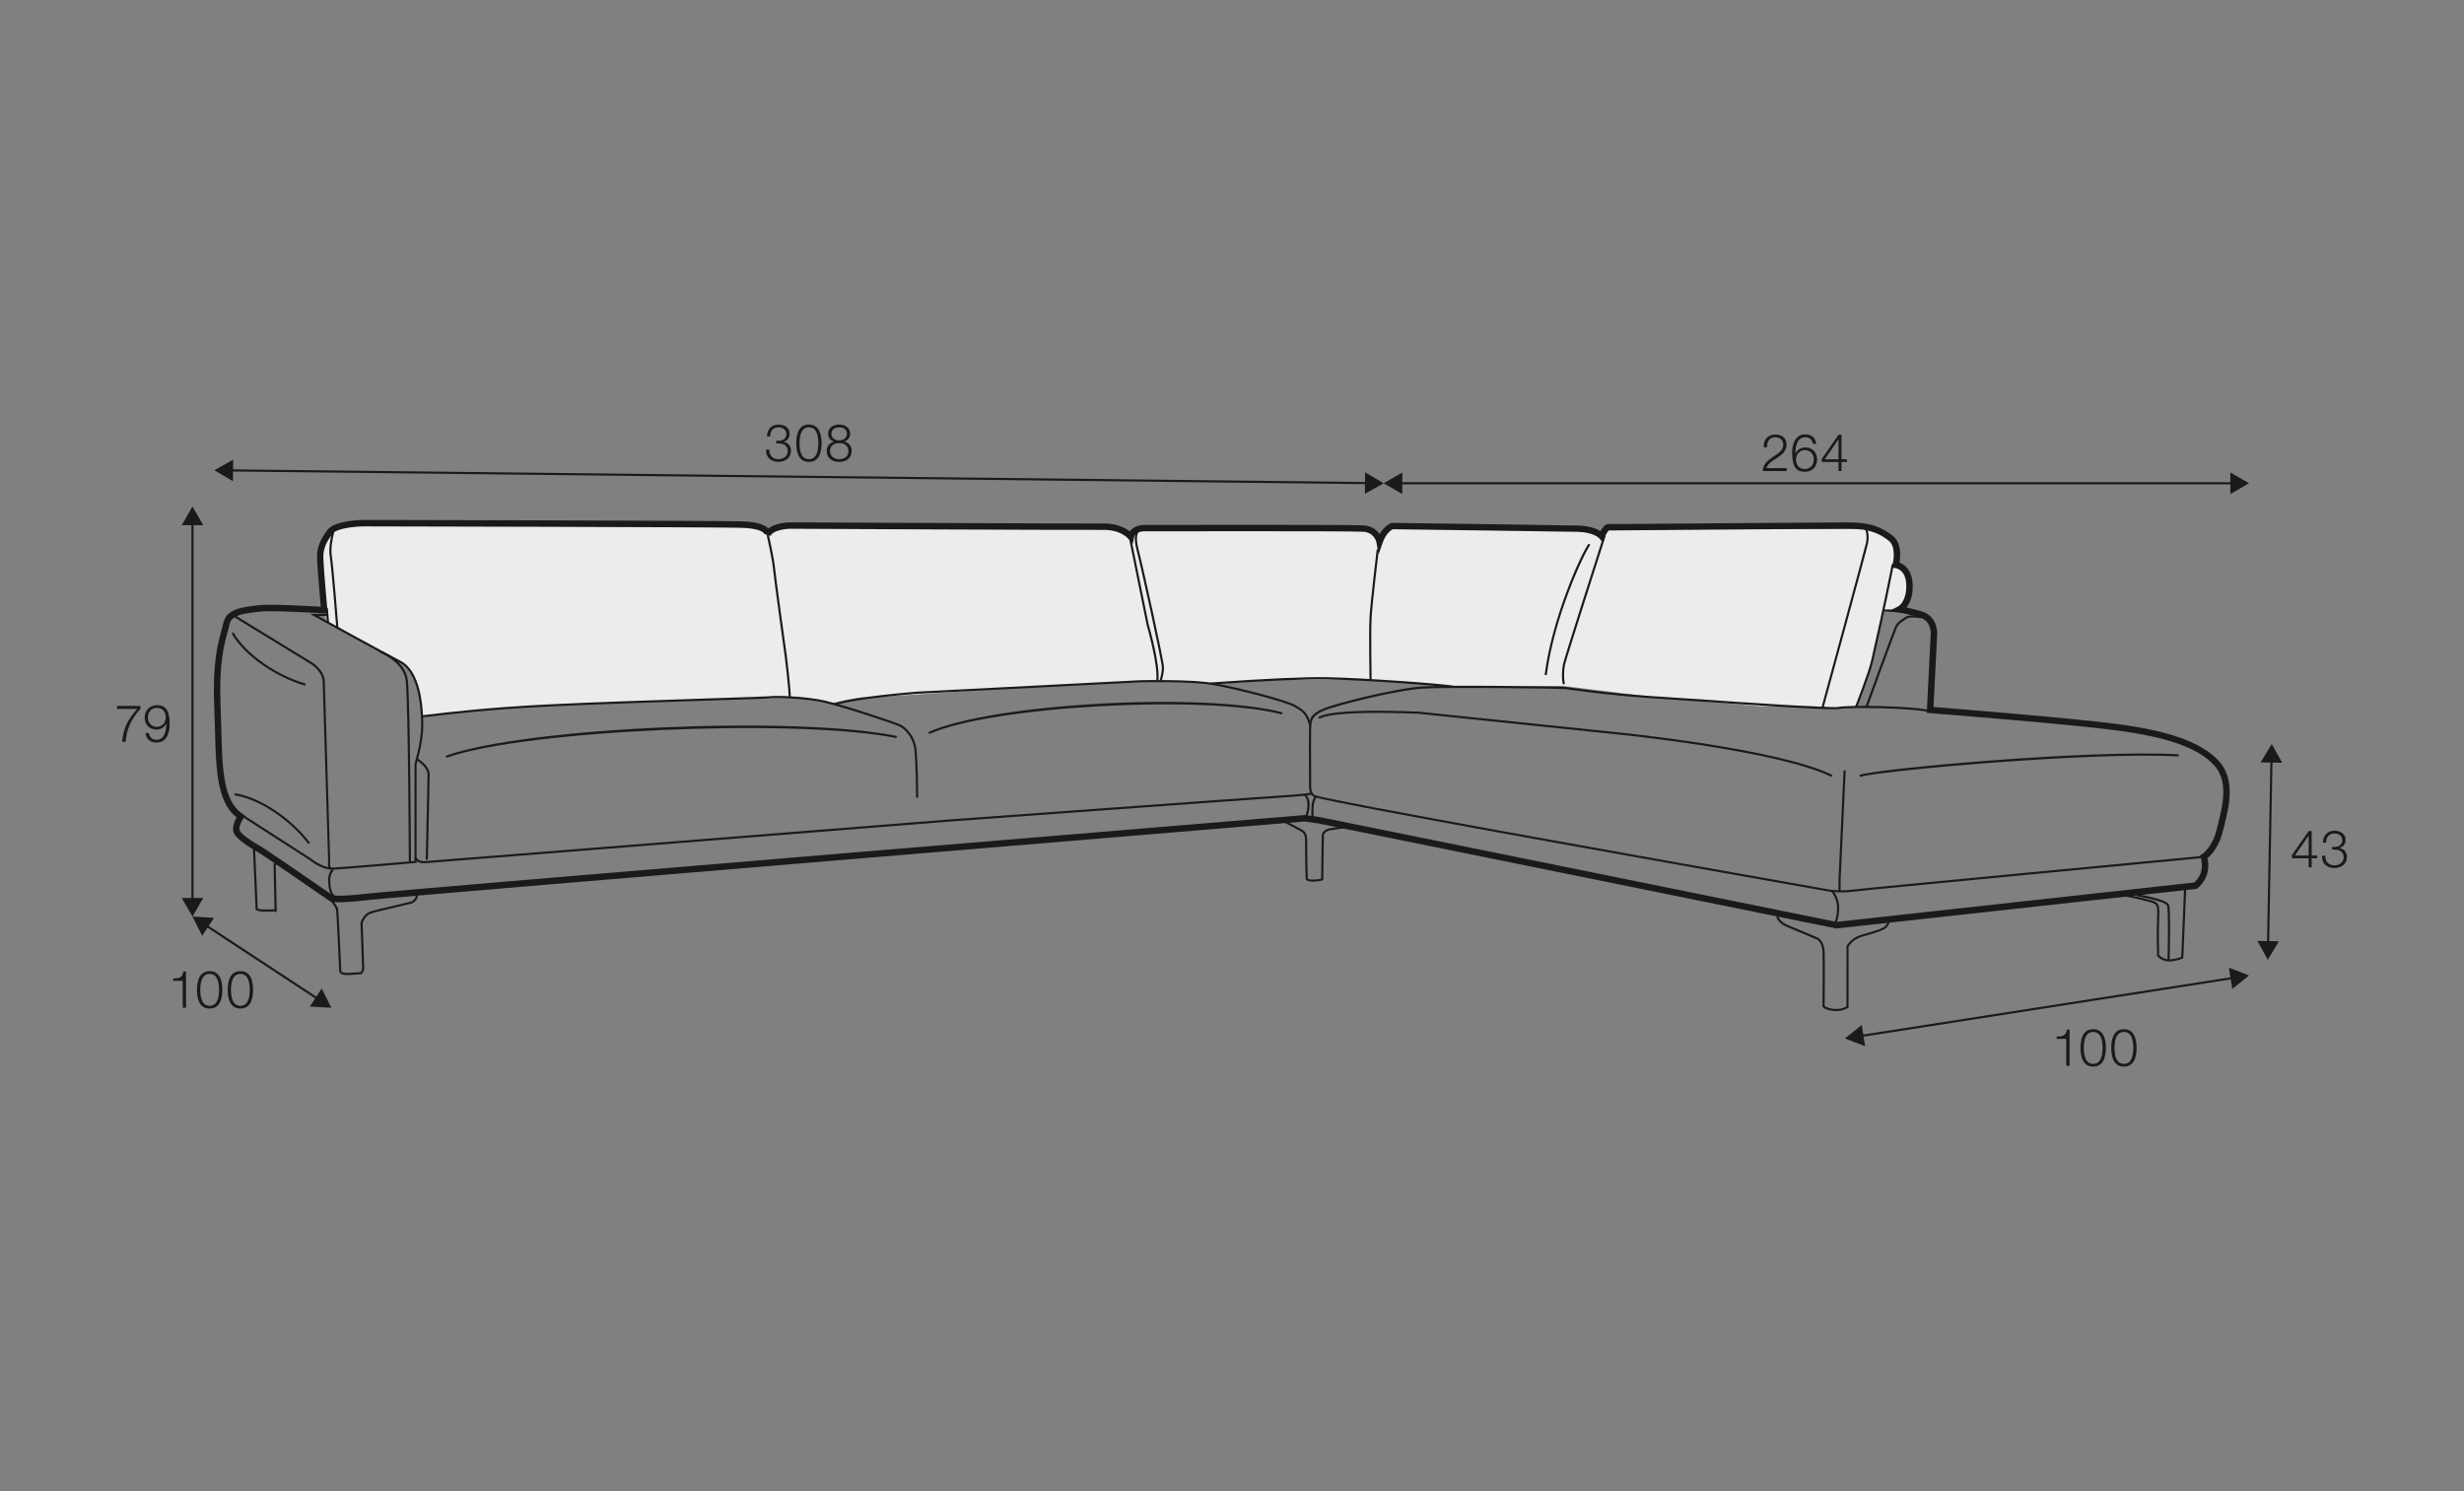 <?xml version="1.0" encoding="UTF-8"?>
<svg xmlns="http://www.w3.org/2000/svg" id="_x21_org" viewBox="0 0 570 345">
  <rect x="0" y="0" width="570" height="345" fill="#808080" stroke="none"/>
  <defs>
    <style>
      .cls-1 {
        fill: #1a1a18;
      }

      .cls-2 {
        fill: #ececec;
      }
    </style>
  </defs>
  <path class="cls-2" d="M75.86,123.72c-.24.36-1.57,3.31-1.57,3.31l.73,14.13.55,2.72s13.05,7.41,13.83,7.54,5.04,2.81,5.78,4.23,2.56,5.59,2.45,10.08c0,0,14.47-1.83,26.98-2.4,12.52-.57,48.9-1.81,48.9-1.81,0,0,10.74-.09,11.12-.06s7.54,1.23,7.54,1.23c0,0,7.35-1.6,7.6-1.35s32.32-2.08,32.32-2.08l31.75-1.63,4.61-.07,7.78.03,4.57.71,13.11-1s18.71-.15,19.1-.13,5.12.28,5.72.31,14.18,1.05,14.54,1.08,2.19.3,3.03.39,25.28-.26,25.28-.26l21.7,2.68,23.66,2s14.85-.09,15.23.2,7.19,0,7.19,0c0,0,3.41-9.27,3.86-11.28s2.42-11.09,2.42-11.09c0,0,3.67.41,4.97-1.39s1.08-5.03,1.08-5.03l-2.36-4.23-.92-4.66s-4.71-3.59-4.8-3.48-57.68-.26-59.06-.27-3.82,1.15-4.21,1.15-7.74-2.17-9.55-1.73c-1.81.44-39.92.26-39.92.26l-2.15,2.38-3.34-1.93-51.69.03-2.17,1.78s-2.31-2.55-4.51-2.12c-2.2.43-76.89,0-76.89,0l-2.17,1.16s-3.94-1.07-4.3-1.35-92.9-1.19-93.81-.73-3.99,2.7-3.99,2.7Z"></path>
  <g>
    <polygon class="cls-1" points="73.52 231.4 47.39 214.24 47.67 213.82 73.8 230.99 73.52 231.4"></polygon>
    <polygon class="cls-1" points="46.77 216.52 44.53 212.06 49.51 212.35 46.77 216.52"></polygon>
    <polygon class="cls-1" points="71.68 232.88 76.66 233.16 74.42 228.71 71.68 232.88"></polygon>
  </g>
  <g>
    <path class="cls-1" d="M27.08,163.33h5.4v.7c-1.04,1.09-3.2,3.68-3.39,7.59h-.82c.2-2.84,1.13-4.94,3.45-7.59h-4.64v-.7Z"></path>
    <path class="cls-1" d="M34.43,169.6c.13.92.78,1.56,1.75,1.56,1.96,0,2.31-2.23,2.31-3.75h-.02c-.4.83-1.28,1.39-2.23,1.39-1.68,0-2.77-1.16-2.77-2.81s1.19-2.84,2.84-2.84c2.04,0,2.94,1.19,2.94,4.46,0,1-.25,4.19-3,4.19-1.48,0-2.4-.73-2.58-2.2h.76ZM38.34,165.94c0-1.19-.64-2.16-2.1-2.16-1.2,0-2.02,1-2.02,2.16,0,1.22.74,2.22,2.03,2.22s2.09-.98,2.09-2.22Z"></path>
  </g>
  <g>
    <path class="cls-1" d="M177.98,104.02c-.05,1.33.74,2.22,2.1,2.22,1.1,0,2.15-.66,2.15-1.86s-.9-1.78-2.02-1.78h-.64v-.63h.64c.78.01,1.7-.47,1.7-1.52s-.83-1.58-1.83-1.58c-1.26,0-1.93.88-1.91,2.12h-.75c.01-1.58,1.02-2.76,2.65-2.76,1.32,0,2.6.65,2.6,2.13,0,.91-.52,1.64-1.42,1.86v.02c1.09.18,1.73.97,1.73,2.07,0,1.64-1.34,2.55-2.89,2.55-1.74,0-2.99-1.05-2.87-2.85h.76Z"></path>
    <path class="cls-1" d="M190.06,102.54c0,1.97-.48,4.33-2.93,4.33s-2.93-2.36-2.93-4.32.48-4.33,2.93-4.33,2.93,2.36,2.93,4.32ZM184.96,102.54c0,1.46.25,3.7,2.17,3.7s2.17-2.23,2.17-3.7-.25-3.68-2.17-3.68-2.17,2.23-2.17,3.68Z"></path>
    <path class="cls-1" d="M195.31,102.17v.02c1.08.22,1.71,1.02,1.71,2.15,0,1.69-1.32,2.53-2.89,2.53s-2.89-.84-2.89-2.53c.02-1.09.67-1.95,1.7-2.15v-.02c-.88-.26-1.37-.92-1.37-1.85,0-1.44,1.31-2.1,2.54-2.1s2.55.66,2.55,2.1c0,.91-.52,1.6-1.37,1.85ZM196.27,104.34c0-1.21-1.01-1.85-2.13-1.82-1.15-.02-2.13.59-2.13,1.82s.96,1.9,2.13,1.9,2.13-.61,2.13-1.9ZM195.92,100.32c0-.96-.78-1.46-1.79-1.46-.92,0-1.8.5-1.8,1.46,0,1.13.91,1.58,1.8,1.56.92.02,1.79-.48,1.79-1.56Z"></path>
  </g>
  <g>
    <path class="cls-1" d="M413.32,108.98h-5.53c.06-2.49,2.62-3.11,4.04-4.53.46-.47.7-.91.7-1.58,0-1.09-.86-1.71-1.88-1.71-1.38,0-1.92,1.1-1.89,2.34h-.76c-.04-1.73.86-2.97,2.69-2.97,1.46,0,2.6.8,2.6,2.36,0,1.4-1.02,2.28-2.11,2.99-.82.55-2.31,1.3-2.52,2.42h4.67v.7Z"></path>
    <path class="cls-1" d="M419.39,102.71c-.13-.92-.78-1.56-1.75-1.56-1.96,0-2.31,2.23-2.31,3.75h.03c.39-.83,1.28-1.39,2.23-1.39,1.68,0,2.77,1.16,2.77,2.81s-1.19,2.84-2.84,2.84c-2.04,0-2.94-1.19-2.94-4.46,0-1,.25-4.19,3-4.19,1.47,0,2.4.73,2.58,2.19h-.76ZM415.48,106.36c0,1.19.64,2.16,2.1,2.16,1.2,0,2.01-1,2.01-2.16,0-1.22-.74-2.22-2.03-2.22s-2.09.98-2.09,2.22Z"></path>
    <path class="cls-1" d="M421.43,106.16l3.89-5.58h.68v5.67h1.26v.64h-1.26v2.09h-.7v-2.09h-3.87v-.73ZM425.3,106.26v-4.57h-.02l-3.17,4.57h3.19Z"></path>
  </g>
  <g>
    <rect class="cls-1" x="44.28" y="120.78" width=".5" height="87.7"></rect>
    <polygon class="cls-1" points="42.04 121.51 44.53 117.19 47.02 121.51 42.04 121.51"></polygon>
    <polygon class="cls-1" points="42.04 207.75 44.53 212.06 47.02 207.75 42.04 207.75"></polygon>
  </g>
  <g>
    <path class="cls-1" d="M40.06,226.39c1.32-.05,2.13-.07,2.36-1.62h.61v8.39h-.76v-6.24h-2.22v-.54Z"></path>
    <path class="cls-1" d="M51.43,229.01c0,1.97-.48,4.33-2.93,4.33s-2.93-2.36-2.93-4.32.48-4.33,2.93-4.33,2.93,2.36,2.93,4.32ZM46.33,229.01c0,1.46.25,3.7,2.17,3.7s2.17-2.23,2.17-3.7-.25-3.68-2.17-3.68-2.17,2.23-2.17,3.68Z"></path>
    <path class="cls-1" d="M58.54,229.01c0,1.97-.48,4.33-2.93,4.33s-2.93-2.36-2.93-4.32.48-4.33,2.93-4.33,2.93,2.36,2.93,4.32ZM53.44,229.01c0,1.46.25,3.7,2.17,3.7s2.17-2.23,2.17-3.7-.25-3.68-2.17-3.68-2.17,2.23-2.17,3.68Z"></path>
  </g>
  <g>
    <path class="cls-1" d="M475.78,239.82c1.32-.05,2.13-.07,2.36-1.62h.61v8.39h-.76v-6.24h-2.22v-.54Z"></path>
    <path class="cls-1" d="M487.15,242.44c0,1.97-.48,4.33-2.93,4.33s-2.93-2.36-2.93-4.32.48-4.33,2.93-4.33,2.93,2.36,2.93,4.32ZM482.05,242.44c0,1.46.25,3.7,2.17,3.7s2.17-2.23,2.17-3.7-.25-3.68-2.17-3.68-2.17,2.23-2.17,3.68Z"></path>
    <path class="cls-1" d="M494.26,242.44c0,1.97-.48,4.33-2.93,4.33s-2.93-2.36-2.93-4.32.48-4.33,2.93-4.33,2.93,2.36,2.93,4.32ZM489.16,242.44c0,1.46.25,3.7,2.17,3.7s2.17-2.23,2.17-3.7-.25-3.68-2.17-3.68-2.17,2.23-2.17,3.68Z"></path>
  </g>
  <g>
    <polygon class="cls-1" points="430.38 239.96 430.31 239.46 516.69 225.99 516.76 226.49 430.38 239.96"></polygon>
    <polygon class="cls-1" points="515.62 223.89 520.27 225.69 516.39 228.81 515.62 223.89"></polygon>
    <polygon class="cls-1" points="430.68 237.13 426.8 240.26 431.45 242.06 430.68 237.13"></polygon>
  </g>
  <g>
    <rect class="cls-1" x="323.67" y="111.56" width="193.01" height=".5"></rect>
    <polygon class="cls-1" points="515.95 109.32 520.27 111.81 515.95 114.3 515.95 109.32"></polygon>
    <polygon class="cls-1" points="324.4 109.32 320.08 111.81 324.4 114.3 324.4 109.32"></polygon>
  </g>
  <g>
    <rect class="cls-1" x="184.59" y="-21.36" width=".5" height="263.32" transform="translate(72.48 293.9) rotate(-89.36)"></rect>
    <polygon class="cls-1" points="315.79 109.27 320.08 111.81 315.74 114.25 315.79 109.27"></polygon>
    <polygon class="cls-1" points="53.94 106.35 49.6 108.8 53.89 111.34 53.94 106.35"></polygon>
  </g>
  <g>
    <polygon class="cls-1" points="524.92 218.47 524.42 218.46 525.21 175.7 525.71 175.71 524.92 218.47"></polygon>
    <polygon class="cls-1" points="522.95 176.39 525.53 172.12 527.94 176.48 522.95 176.39"></polygon>
    <polygon class="cls-1" points="522.2 217.69 524.61 222.05 527.18 217.78 522.2 217.69"></polygon>
  </g>
  <g>
    <path class="cls-1" d="M530.19,197.85l3.89-5.58h.68v5.67h1.26v.64h-1.26v2.09h-.7v-2.09h-3.87v-.73ZM534.06,197.94v-4.57h-.02l-3.17,4.57h3.19Z"></path>
    <path class="cls-1" d="M537.92,197.99c-.05,1.33.74,2.22,2.1,2.22,1.1,0,2.15-.66,2.15-1.86s-.9-1.78-2.02-1.78h-.64v-.63h.64c.78.01,1.7-.47,1.7-1.52s-.83-1.58-1.83-1.58c-1.26,0-1.93.88-1.91,2.12h-.75c.01-1.58,1.02-2.76,2.65-2.76,1.32,0,2.6.65,2.6,2.13,0,.91-.52,1.64-1.42,1.86v.02c1.09.18,1.73.97,1.73,2.07,0,1.64-1.34,2.55-2.89,2.55-1.74,0-2.99-1.05-2.87-2.85h.76Z"></path>
  </g>
  <path class="cls-1" d="M424.75,214.81l-119.63-24.27-3.3-.48c-1.93.18-210.33,17.41-216.73,18.19-6.42.78-8.32.42-8.51.38l-.26-.12c-4.34-3-15.82-10.91-16.83-11.46-.18-.1-4.36-2.37-5.32-4.14-.65-1.2.06-2.88.55-3.79-4.57-3.63-4.76-11.12-5-20.51-.04-1.75-.09-3.56-.17-5.41-.41-9.81.86-14.38,1.69-17.41.18-.64.33-1.2.44-1.72.64-3.11,4.29-3.56,7.23-3.93l.83-.1c2.56-.34,11.58.16,14.46.33-.21-2.42-.8-9.12-.86-11.2-.08-2.66.83-4.43,2.43-6.59,1.65-2.23,7.99-2.29,8.71-2.29.81,0,80.51.15,87.08.33,3.15.09,5.23.64,6.2,1.66,1.58-1.31,4.49-1.42,4.89-1.43.7,0,67.88.32,72.47.26,3.24-.04,5.22,1.04,6.24,1.84.92-1.32,2.73-1.57,3.74-1.5,1.86,0,47.09-.1,50.32.1,1.87.11,3.04,1.03,3.72,2,1.14-1.95,2.55-2.5,2.63-2.52l.13-.05h.14c.39,0,38.88.51,42.97.6,2.73.07,4.35.76,5.23,1.32.74-1.37,1.4-1.82,2.28-1.65.04.01,1.89-.01,4.85-.03,12.54-.1,45.86-.36,50.16-.36,5.24,0,7.66,1.08,10.29,3.07,2.09,1.58,1.84,4.79,1.6,6.24,1.71.62,3.31,2.56,3.02,6.41-.15,1.91-.79,3.17-1.42,3.96.92.19,2.22.5,3.74.99,2.85.92,3.45,3.79,3.37,5.18l-.85,16.86c4.85.39,32.59,2.61,42.58,3.95,12.08,1.62,19.24,4.19,23.24,8.34,4.16,4.31,2.56,10.69,1.4,15.35l-.23.92c-.94,3.86-2.75,5.72-3.61,6.42.82,3.71-1.18,6.18-2.4,7l-.33.12-83.2,9.15ZM301.86,188.56l3.51.5,119.44,24.23,82.76-9.11c.54-.44,2.51-2.3,1.53-5.76l-.16-.56.51-.29s2.31-1.42,3.38-5.82l.23-.93c1.14-4.56,2.56-10.23-1.03-13.94-3.75-3.89-10.65-6.32-22.36-7.89-10.86-1.46-42.9-3.97-43.22-4l-.73-.06.92-18.32c0-.12.11-2.88-2.33-3.67-2.93-.94-4.99-1.19-5.01-1.2l-2.5-.29,2.26-1.12c.06-.03,1.66-.91,1.89-3.89.34-4.37-2.03-4.93-2.5-5l-.83-.12.21-.81c.28-1.1.67-4.21-.91-5.41-2-1.51-4.08-2.77-9.38-2.77-4.29,0-37.61.26-50.15.36-2.99.02-4.84.04-4.89.04l-.28-.03s-.35.15-1.04,1.65l-.49,1.08-.76-.91s-1.28-1.38-4.95-1.47c-3.94-.09-40.02-.56-42.79-.6-.36.18-1.58.95-2.34,3.13l-.94,2.69-.51-2.8c-.02-.09-.47-2.29-3.07-2.44-3.18-.19-49.82-.1-50.29-.1-.15-.01-2.35-.15-2.7,1.44l-.35,1.59-.98-1.3c-.06-.08-1.73-2.12-5.88-2.06-4.59.07-71.8-.25-72.48-.26-1.25.03-3.99.48-4.37,1.65l-1.44-.42c-.01.06,0-.07-.18-.25-.3-.33-1.41-1.1-5.17-1.2-6.55-.18-86.24-.33-87.04-.33-2.42,0-6.6.46-7.51,1.69-1.44,1.94-2.2,3.42-2.14,5.65.07,2.46.92,11.89.93,11.98l.08.87-.87-.06c-.12,0-12.2-.78-15.04-.4l-.84.11c-2.59.32-5.52.68-5.94,2.74-.11.54-.27,1.13-.46,1.81-.81,2.94-2.03,7.38-1.64,16.95.08,1.86.12,3.68.17,5.43.23,9.33.42,16.71,4.91,19.73l.62.42-.41.62c-.53.8-1.17,2.27-.85,2.87.52.96,3.07,2.64,4.71,3.53,1.25.67,15.17,10.29,16.84,11.45.5.06,2.59.22,7.88-.42,6.43-.78,214.86-18.01,216.96-18.19Z"></path>
  <path class="cls-1" d="M76.35,201.17c-.63-.47-.46-1.66-.44-1.79-.01-.34-1.18-38.69-1.26-41.61-.07-2.76-3.22-4.41-3.26-4.43l-17.12-10.48.26-.43,17.1,10.47c.12.06,3.43,1.79,3.51,4.85.07,2.91,1.24,41.26,1.25,41.65-.04.31-.09,1.11.24,1.36l-.3.4Z"></path>
  <path class="cls-1" d="M76.85,201.22c-2.53,0-5.09-2.11-5.2-2.2l-15.41-9.92.27-.42,15.43,9.94s2.55,2.1,4.9,2.1c.04,0,.08,0,.12,0,2.31-.07,16.92-1.35,18.92-1.53v-22.48s1.55-5.02,1.55-8.85c0-3.6-.48-12.21-4.95-14.52-4.52-2.33-19.79-10.75-19.95-10.84l-.85-.47h4.1v.5h-2.16c3.29,1.81,15.19,8.35,19.08,10.37,4.54,2.35,5.22,10.38,5.22,14.97,0,3.72-1.41,8.49-1.55,8.96v22.82l-.23.02c-.17.01-16.7,1.48-19.18,1.55-.04,0-.09,0-.13,0Z"></path>
  <path class="cls-1" d="M94.57,199.47c0-.36-.15-36.04-.71-41.91-.42-4.41-6.02-6.6-6.08-6.62l.18-.47c.24.09,5.95,2.32,6.4,7.04.56,5.89.71,41.6.71,41.96h-.5Z"></path>
  <path class="cls-1" d="M212.41,184.54h-.5c0-2.46-.08-7.91-.37-10.96-.29-3.02-2.32-5-3.54-5.54-1.33-.59-12.29-4.28-17.21-5.44-4.97-1.17-12.1-1.15-12.55-1.04-.18.06-2.78.15-13.03.48-11.2.36-28.14.91-38.78,1.45-13.54.68-22.78,1.79-26.72,2.27-1.2.14-1.86.22-2.08.22v-.5c.19,0,.92-.09,2.02-.22,3.95-.48,13.2-1.59,26.76-2.27,10.65-.54,27.58-1.08,38.79-1.45,7.03-.23,12.59-.41,12.92-.46.48-.17,7.81-.14,12.79,1.03,4.94,1.16,15.95,4.87,17.29,5.47,1.37.61,3.52,2.7,3.83,5.96.29,3.07.37,8.54.37,11.01Z"></path>
  <path class="cls-1" d="M98.98,198.92h-.5c0-.2.42-18.64.42-19.71,0-1.81-2.54-3.32-2.57-3.33l.25-.43c.12.07,2.82,1.67,2.82,3.77,0,1.08-.41,19.52-.42,19.71Z"></path>
  <path class="cls-1" d="M98.07,199.73c-1.91,0-2.17-1.21-2.18-1.26l.49-.1s.24.98,2.03.85c2.04-.16,119.56-9.5,120.75-9.6.72-.05,71.96-5.26,76.77-5.55,4.88-.29,7.09-.59,7.38-.72l.2.46c-.5.21-3.46.51-7.55.76-4.81.29-76.04,5.5-76.76,5.55-1.19.09-118.71,9.44-120.75,9.6-.14.01-.26.02-.39.02Z"></path>
  <path class="cls-1" d="M426.06,206.47c-1.37,0-2.56-.12-2.63-.13-4.79-.84-116.99-20.62-119.53-21.97-1.13-.6-1.11-2.08-1.09-3.15v-.35c0-.23,0-.83,0-1.64-.02-2.97-.05-9.16,0-10.7.07-1.93.12-3.21,3.17-4.54,2.93-1.28,17.07-4.82,23.16-5.18,5.83-.35,32.63-.01,33.02.12.06,0,9.77,1.46,19.96,2.12,2.21.14,5.36.36,8.97.6,12.98.89,32.6,2.23,34.19,1.9,2.23-.48,17.74-.29,21.36.82l-.15.48c-3.52-1.08-19.07-1.24-21.1-.81-1.66.36-20.54-.94-34.33-1.88-3.61-.25-6.76-.46-8.96-.61-10.21-.66-19.95-2.12-20.05-2.13-.75-.09-26.91-.46-32.87-.1-6.04.36-20.08,3.87-22.99,5.14-2.76,1.2-2.8,2.23-2.87,4.1-.06,1.53-.02,7.71,0,10.68,0,.81,0,1.41,0,1.64v.35c-.02,1-.03,2.25.83,2.71,1.98,1.05,78.94,14.8,119.36,21.92.01,0,2.7.29,4.64,0,1.98-.29,78.42-7.56,81.67-7.87l.05.5c-.8.08-79.68,7.57-81.64,7.86-.68.1-1.44.13-2.15.13Z"></path>
  <path class="cls-1" d="M302.85,167.86c-.76-2.49-1.25-3.1-3.52-4.35-2.25-1.23-13.38-4.05-18.58-4.99-5.22-.94-16.79-.66-16.91-.66l-51.68,2.65c-.14.01-14.49,1.14-18.92,2.67l-.16-.47c4.49-1.54,18.46-2.65,19.05-2.69l51.7-2.65c.12,0,11.74-.28,17.01.67,5.35.96,16.4,3.76,18.73,5.04,2.37,1.3,2.96,2.04,3.76,4.64l-.48.15Z"></path>
  <path class="cls-1" d="M182.92,161.35l-.5-.04c.1-1.31-.88-9.33-.89-9.42-.03-.18-2.56-18.4-2.75-20.55-.19-2.12-1.42-7.48-1.43-7.54l.49-.11c.05.22,1.25,5.45,1.44,7.6.19,2.13,2.72,20.34,2.75,20.53.04.34,1,8.16.89,9.52Z"></path>
  <path class="cls-1" d="M77.79,145.26c-.01-.14-1.14-14.33-1.53-16.65-.4-2.39.72-6.23.77-6.39l.48.14s-1.13,3.9-.76,6.17c.39,2.34,1.49,16.11,1.53,16.69l-.5.04Z"></path>
  <rect class="cls-1" x="75.47" y="140.66" width=".5" height="3.4" transform="translate(-11.99 7.06) rotate(-4.95)"></rect>
  <path class="cls-1" d="M267.97,157.61l-.5-.06c.48-3.71-2.18-12.76-2.2-12.85l-3.99-19.63.49-.1,3.98,19.61c.11.35,2.71,9.23,2.21,13.04Z"></path>
  <path class="cls-1" d="M268.69,157.63l-.47-.17s.55-1.53.55-3.01-4.88-23.52-5.86-27.21c-.9-3.37-.02-4.23.08-4.31l.33.38s-.74.75.07,3.8c.92,3.43,5.88,25.75,5.88,27.34s-.56,3.12-.58,3.18Z"></path>
  <path class="cls-1" d="M336.2,159.17c-.88-.37-20.72-1.84-29.43-1.99-5.04-.07-14.31.34-26.09,1.18-.38.03-.6.04-.61.04v-.5s.23-.02.58-.04c11.8-.85,21.07-1.27,26.14-1.19,8.54.14,28.72,1.61,29.64,2.04l-.21.45Z"></path>
  <path class="cls-1" d="M316.81,157.37c0-.11-.2-11.03,0-14.54s1.66-15.62,1.67-15.74l.5.06c-.01.12-1.48,12.22-1.67,15.71-.2,3.49,0,14.39,0,14.5h-.5Z"></path>
  <path class="cls-1" d="M357.82,156.22l-.5-.06c1.63-12.92,8.34-27.97,10.17-30.39l.4.3c-1.44,1.9-8.38,16.67-10.08,30.15Z"></path>
  <path class="cls-1" d="M361.61,158.41c-.37-.64-.38-3.26-.03-4.82.37-1.61,9.01-28.58,9.38-29.73l.48.15c-.09.28-9.01,28.09-9.37,29.69-.36,1.6-.28,4.02-.03,4.46l-.43.25Z"></path>
  <path class="cls-1" d="M421.81,163.91l-.48-.13c.1-.36,9.93-36.32,10.32-38.16.29-1.38.07-2.78-.31-3.35-.11-.17-.2-.2-.23-.2l.09-.49c.21.04.39.18.55.42.44.66.71,2.15.38,3.73-.39,1.85-9.92,36.71-10.33,38.19Z"></path>
  <path class="cls-1" d="M429.59,163.66l-.46-.18c.03-.08,3.05-7.73,3.72-10.68,2.87-12.51,4.72-21.94,4.76-22.28l.5.02c0,.2-1.93,9.99-4.77,22.37-.69,2.98-3.62,10.44-3.75,10.75Z"></path>
  <path class="cls-1" d="M432,163.65l-.47-.17c.26-.71,6.3-17.32,6.84-18.5.48-1.04,1.52-1.68,2.21-2.11.14-.09.27-.17.38-.24.73-.5,3.26-.2,3.57,0l-.26.43c-.27-.13-2.5-.36-3.03,0-.12.08-.25.16-.4.25-.68.42-1.6.99-2.02,1.89-.53,1.16-6.76,18.29-6.82,18.46Z"></path>
  <path class="cls-1" d="M438.4,141.56c-.97-.05-2.57-.14-2.72-.12l-.02-.24-.26-.05q.05-.24,3.02-.09l-.03.5Z"></path>
  <path class="cls-1" d="M425.79,206.22h-.5v-2.48c.41-8.68,1.18-25.16,1.18-25.51h.5c0,.44-1.13,24.5-1.18,25.52v2.47Z"></path>
  <path class="cls-1" d="M302.27,189.18l-.41-.28s.51-.79.58-2.56c.07-1.7-.74-2.27-.77-2.29l.28-.42s1.08.73,1,2.73c-.08,1.93-.65,2.79-.67,2.82Z"></path>
  <path class="cls-1" d="M303.82,189.69c-.55-.38-.5-1.26-.45-2.37.01-.24.02-.49.03-.74.03-1.39.74-2.41.76-2.45l.41.29s-.65.95-.67,2.18c0,.26-.02.51-.03.76-.04.88-.08,1.72.24,1.94l-.29.41Z"></path>
  <path class="cls-1" d="M77.37,207.7c-1.24-.59-1.43-2.6-1.47-4.05-.04-1.63.91-2.64.95-2.68l.36.35s-.85.91-.81,2.33c.05,2.08.44,3.26,1.18,3.61l-.21.45Z"></path>
  <path class="cls-1" d="M424.75,213.8l-.45-.23s.67-1.36.67-3.57-1.35-3.7-1.36-3.72l.37-.34c.06.07,1.49,1.67,1.49,4.05s-.7,3.74-.73,3.8Z"></path>
  <path class="cls-1" d="M103.29,175.32l-.17-.47c18.48-6.62,80.91-9.35,104.37-4.57l-.1.49c-22.87-4.66-86.11-1.9-104.11,4.55Z"></path>
  <path class="cls-1" d="M214.97,169.84l-.21-.46c14.51-6.62,63.52-9.36,81.94-4.57l-.12.48c-17.93-4.66-67.5-1.9-81.61,4.54Z"></path>
  <path class="cls-1" d="M430.31,179.77l-.2-.46c3.2-1.4,53.37-5.98,73.91-4.79l-.03.5c-20.28-1.18-70.82,3.49-73.68,4.75Z"></path>
  <path class="cls-1" d="M423.69,179.77c-12.33-6.16-49.62-9.86-49.99-9.89l-45.48-4.73c-20.83-.84-22.83,1.07-22.9,1.15l-.41-.29c.15-.23,2.05-2.22,23.34-1.36l45.49,4.73c.38.04,37.76,3.74,50.17,9.94l-.22.45Z"></path>
  <path class="cls-1" d="M70.59,158.64c-7.04-2.02-14.19-7.1-17.01-12.08l.44-.25c2.76,4.88,9.78,9.87,16.71,11.85l-.14.48Z"></path>
  <path class="cls-1" d="M71.33,195.29c-4.36-5.74-11.55-10.48-17.1-11.28l.07-.49c5.66.82,12.99,5.64,17.42,11.47l-.4.3Z"></path>
  <path class="cls-1" d="M80.02,225.58s-.08,0-.12,0c-.93-.01-1.36-.6-1.38-.62l-.04-.06v-.07c-.18-3.83-.65-13.88-.74-14.38-.07-.41-.82-1.46-1.28-2.02l.39-.31c.13.16,1.26,1.58,1.38,2.25.11.62.68,13.09.74,14.36.1.11.4.36.94.36,1.15.02,3.4-.18,3.48-.18-.03,0,.36-.17.36-1.04,0-1.09-.37-10.22-.37-10.31v-.04s.01-.04.01-.04c.02-.08.61-1.93,2.1-2.52.76-.3,3.45-.93,5.83-1.48,1.73-.4,3.68-.86,3.98-.99.06-.06.12-.11.2-.16.27-.19.64-.44.71-1.37l.5.04c-.09,1.16-.63,1.54-.92,1.74-.05.04-.11.08-.13.1-.12.14-.47.25-4.22,1.12-2.36.55-5.04,1.17-5.76,1.46-1.16.46-1.71,1.91-1.79,2.16.03.78.37,9.22.37,10.29,0,1.27-.73,1.52-.77,1.53-.14.02-2.26.2-3.46.2Z"></path>
  <path class="cls-1" d="M64.02,211.1l-.38-.21s-.09,0-.54,0c-.28,0-.7,0-1.32.03-1.86.07-2.48-.29-2.54-.34l-.11-.07v-.13c-.07-1.44-.63-14.09-.63-14.2h.5-.25.25c0,.2.55,12.52.62,14.03.23.09.85.26,2.14.21.94-.04,1.46-.04,1.74-.02l-.22-10.53.61-.33.24.44-.34.19.23,10.95Z"></path>
  <path class="cls-1" d="M303.72,203.99c-1.34,0-1.61-.43-1.67-.57l-.02-.08c0-.07-.17-6.71-.13-8.29.04-1.54-.17-2.03-.57-2.41-.4-.38-3.72-2.05-3.96-2.16l.19-.46s3.6,1.77,4.12,2.26c.58.55.76,1.25.72,2.79-.03,1.47.11,7.47.13,8.19.07.06.4.29,1.49.23.99-.05,1.42-.16,1.59-.22l.15-10.15c.02-.1.28-1.29,2.06-1.53,1.62-.22,3.29-.48,3.29-.48l.08.49s-1.68.26-3.3.48c-1.41.19-1.62,1.06-1.63,1.09l-.14,10.36-.08.07c-.1.09-.49.31-1.98.38-.12,0-.23,0-.33,0Z"></path>
  <path class="cls-1" d="M424.81,233.94c-.19,0-.38,0-.59-.03-2.06-.19-2.54-.89-2.59-.97l-.04-.06v-.07c0-.1.11-10.19,0-12.63-.1-2.26-1.27-2.78-1.32-2.8-.05-.02-5.07-2.18-6.93-2.92-1.97-.78-2.45-2.26-2.47-2.33l.48-.15c.02.05.44,1.32,2.18,2.01,1.86.74,6.89,2.9,6.94,2.92.06.02,1.51.64,1.63,3.24.1,2.32.01,11.54,0,12.57.13.13.67.55,2.17.69,1.53.14,2.55-.37,2.86-.55l.03-13.98c.04-.08.96-1.91,3.51-2.64l.52-.15c2.13-.6,4.55-1.28,4.98-1.93.49-.73.67-1.23.67-1.24l.47.17s-.2.55-.73,1.34c-.53.8-2.83,1.44-5.26,2.13l-.52.15c-2.1.6-3.01,2.05-3.17,2.33v14.07l-.1.08s-1.02.74-2.72.74Z"></path>
  <path class="cls-1" d="M501.82,222.46c-1.69,0-2.72-1.15-2.77-1.2l-.06-.07v-.09c0-.06-.15-5.71,0-8.56.15-2.95-.12-3.21-.75-3.52-.75-.38-5.85-1.52-6.3-1.52v-.5c.55,0,5.7,1.16,6.52,1.57.98.49,1.17,1.2,1.02,4-.13,2.63-.02,7.66,0,8.42.24.24,1.23,1.09,2.61.96,1.33-.11,2.2-.44,2.5-.58l.67-16.2.5.02-.69,16.49-.13.07s-1.02.54-2.83.69c-.11,0-.21.01-.31.01Z"></path>
  <path class="cls-1" d="M501.91,222.06h-.5c.08-3.17.23-11.59-.12-12.55-.17-.47-2.05-1.27-6.81-2.13-.13-.02-.2-.04-.21-.04l.14-.48.16.03c4.47.8,6.89,1.63,7.19,2.45.45,1.23.18,11.55.15,12.72Z"></path>
</svg>
